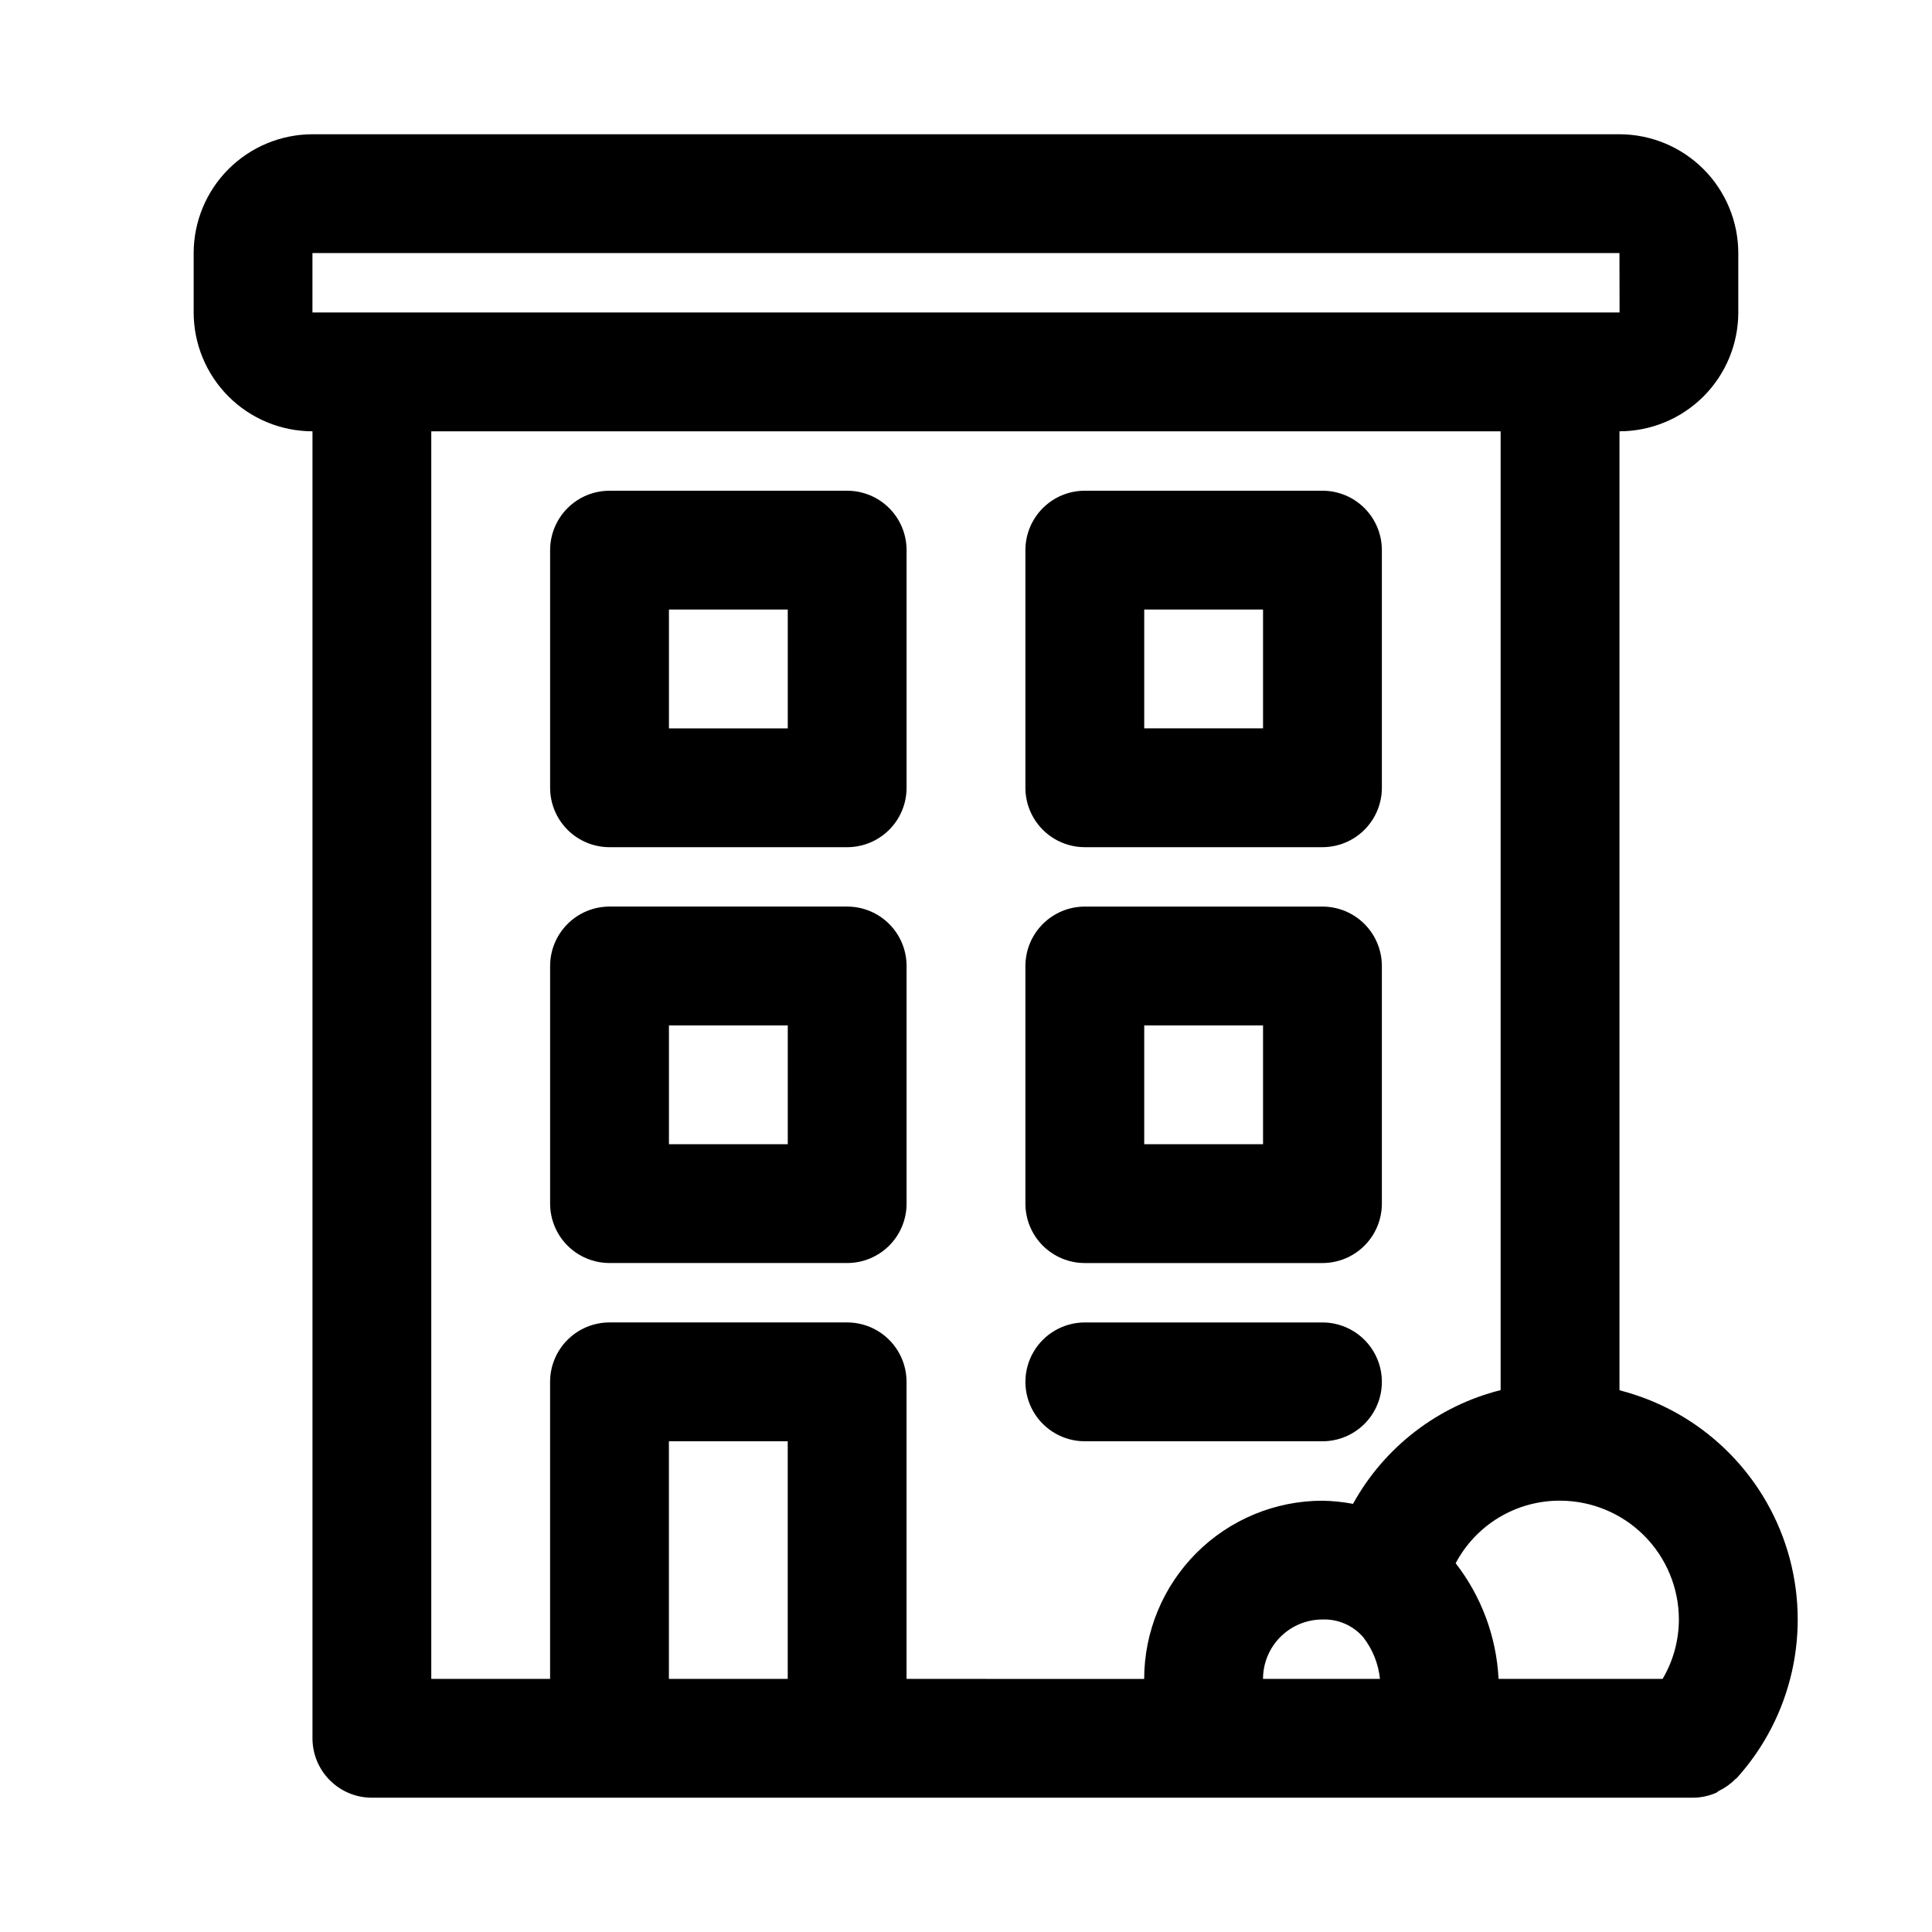<?xml version="1.0" encoding="UTF-8"?>
<!-- Uploaded to: ICON Repo, www.svgrepo.com, Generator: ICON Repo Mixer Tools -->
<svg fill="#000000" width="800px" height="800px" version="1.1" viewBox="144 144 512 512" xmlns="http://www.w3.org/2000/svg">
 <g>
  <path d="m368.51 274.05h-62.977c-4.176 0-8.18 1.656-11.133 4.609s-4.613 6.957-4.613 11.133v62.977c0 4.176 1.66 8.18 4.613 11.133 2.953 2.953 6.957 4.613 11.133 4.613h62.977c4.176 0 8.18-1.66 11.133-4.613 2.953-2.953 4.609-6.957 4.609-11.133v-62.977c0-4.176-1.656-8.18-4.609-11.133s-6.957-4.609-11.133-4.609zm-15.742 62.977h-31.492v-31.488h31.488z"/>
  <path d="m368.51 384.25h-62.977c-4.176 0-8.18 1.66-11.133 4.613-2.953 2.953-4.613 6.957-4.613 11.133v62.977c0 4.172 1.66 8.18 4.613 11.133 2.953 2.949 6.957 4.609 11.133 4.609h62.977c4.176 0 8.18-1.66 11.133-4.609 2.953-2.953 4.609-6.961 4.609-11.133v-62.977c0-4.176-1.656-8.18-4.609-11.133-2.953-2.953-6.957-4.613-11.133-4.613zm-15.742 62.977h-31.492v-31.488h31.488z"/>
  <path d="m431.49 368.51h62.977-0.004c4.176 0 8.184-1.66 11.133-4.613 2.953-2.953 4.613-6.957 4.613-11.133v-62.977c0-4.176-1.66-8.18-4.613-11.133-2.949-2.953-6.957-4.609-11.133-4.609h-62.973c-4.176 0-8.184 1.656-11.133 4.609-2.953 2.953-4.613 6.957-4.613 11.133v62.977c0 4.176 1.66 8.18 4.613 11.133 2.949 2.953 6.957 4.613 11.133 4.613zm15.742-62.977h31.488v31.488h-31.488z"/>
  <path d="m431.49 478.72h62.977-0.004c4.176 0 8.184-1.66 11.133-4.609 2.953-2.953 4.613-6.961 4.613-11.133v-62.977c0-4.176-1.66-8.18-4.613-11.133-2.949-2.953-6.957-4.613-11.133-4.613h-62.973c-4.176 0-8.184 1.66-11.133 4.613-2.953 2.953-4.613 6.957-4.613 11.133v62.977c0 4.172 1.66 8.18 4.613 11.133 2.949 2.949 6.957 4.609 11.133 4.609zm15.742-62.977h31.488v31.488h-31.488z"/>
  <path d="m510.21 510.21c0-4.176-1.66-8.18-4.613-11.133-2.949-2.953-6.957-4.613-11.133-4.613h-62.973c-5.625 0-10.824 3.004-13.637 7.875-2.812 4.871-2.812 10.871 0 15.742s8.012 7.871 13.637 7.871h62.977-0.004c4.176 0 8.184-1.656 11.133-4.609 2.953-2.953 4.613-6.957 4.613-11.133z"/>
  <path d="m573.18 512.44v-254.14c8.348-0.012 16.352-3.332 22.254-9.234s9.223-13.906 9.234-22.254v-15.742c-0.012-8.348-3.332-16.352-9.234-22.254s-13.906-9.223-22.254-9.234h-346.37c-8.348 0.008-16.352 3.328-22.254 9.234-5.902 5.902-9.223 13.906-9.234 22.254v15.742c0.012 8.352 3.332 16.352 9.234 22.258 5.902 5.902 13.906 9.223 22.254 9.23v346.37c0 4.176 1.66 8.18 4.613 11.133 2.953 2.953 6.957 4.609 11.133 4.609h350c2.137 0 4.25-0.441 6.211-1.289 0.297-0.125 0.52-0.398 0.812-0.543v-0.004c1.617-0.781 3.086-1.836 4.344-3.117 0.094-0.098 0.227-0.125 0.316-0.227 14.73-16.305 19.848-39.129 13.496-60.164-6.356-21.035-23.258-37.207-44.551-42.629zm15.742 60.742c-0.012 5.539-1.5 10.973-4.316 15.742h-43.473c-0.559-11.137-4.527-21.836-11.367-30.648 2.656-5.027 6.641-9.23 11.52-12.156 4.879-2.922 10.465-4.453 16.148-4.426 8.348 0.012 16.352 3.332 22.254 9.234 5.902 5.902 9.223 13.906 9.234 22.254zm-110.21 15.742c0.004-4.172 1.66-8.176 4.613-11.129s6.957-4.613 11.129-4.613c4.129-0.16 8.105 1.566 10.809 4.691 2.488 3.191 4.027 7.023 4.441 11.051zm-251.91-377.86h346.37l0.031 15.742h-346.4zm94.465 377.86v-62.977h31.488v62.977zm62.977 0v-78.719c0-4.176-1.656-8.18-4.609-11.133s-6.957-4.613-11.133-4.613h-62.977c-4.176 0-8.18 1.66-11.133 4.613s-4.613 6.957-4.613 11.133v78.719h-31.488v-330.62h283.39v254.09c-16.656 4.188-30.828 15.105-39.125 30.145-2.676-0.508-5.387-0.789-8.109-0.836-12.52 0.012-24.527 4.992-33.383 13.848-8.852 8.855-13.832 20.863-13.848 33.383z"/>
 </g>
</svg>